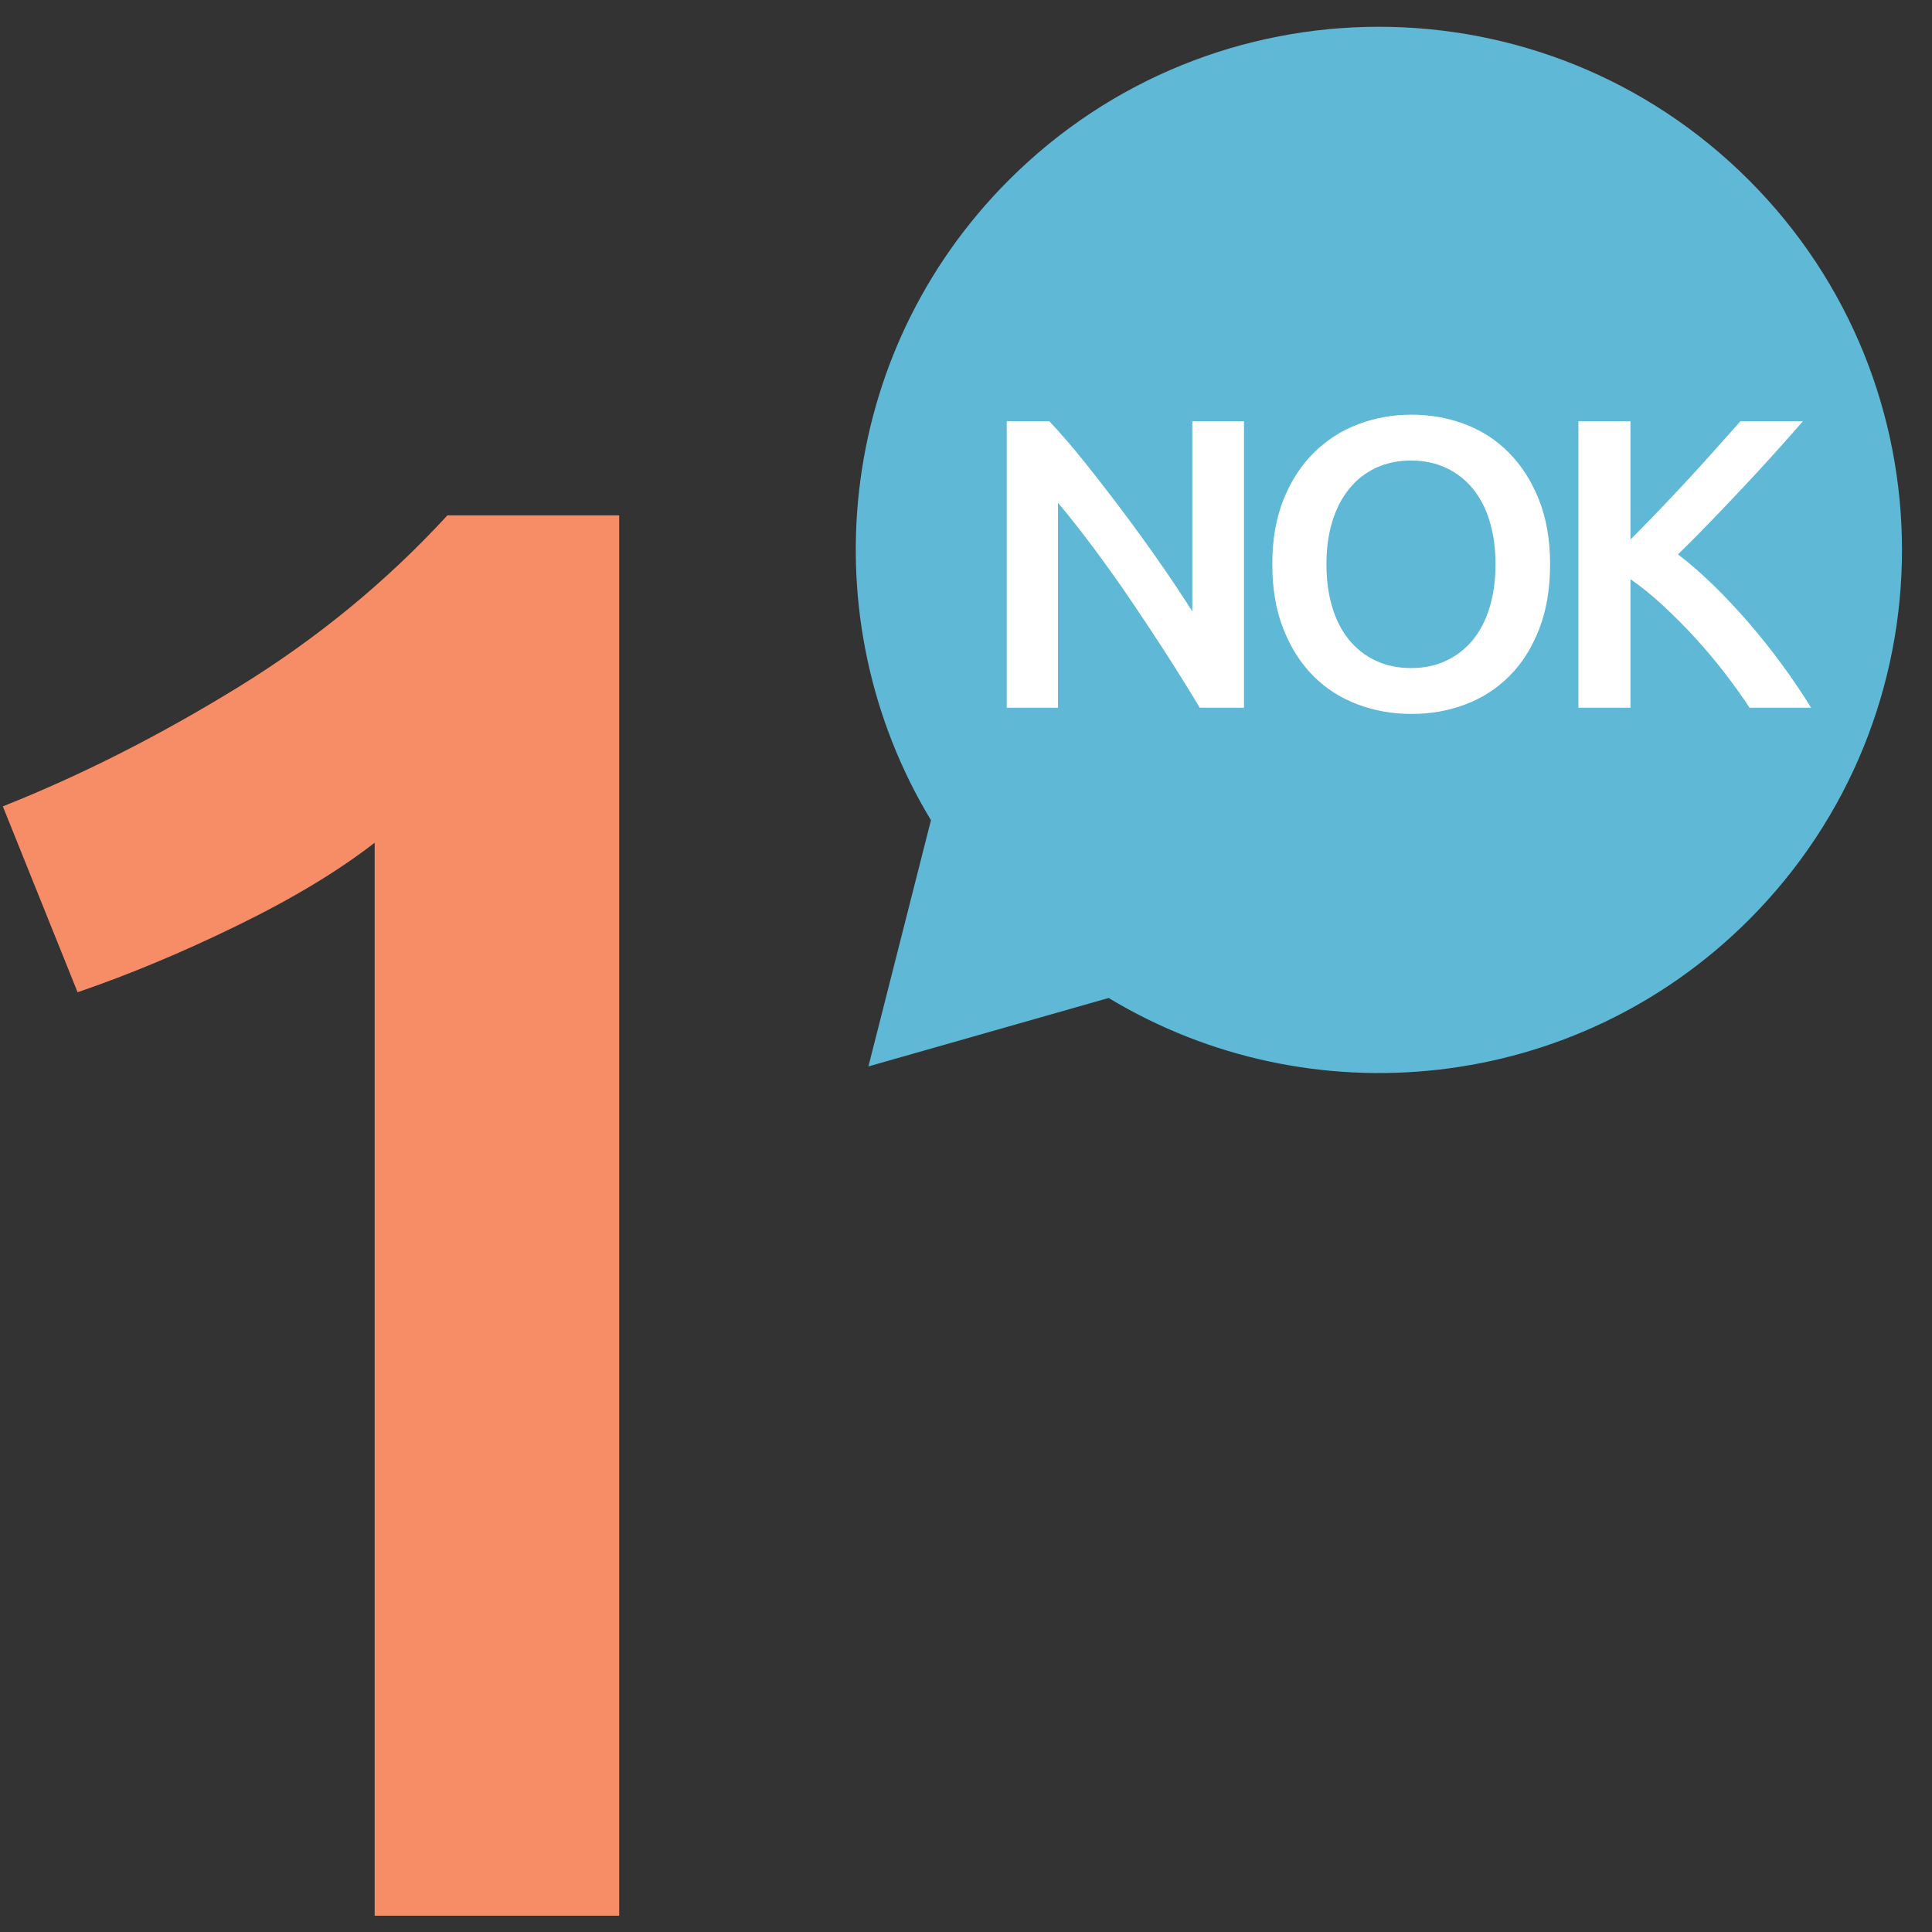 <?xml version="1.0" encoding="UTF-8" standalone="no"?>
<svg width="43px" height="43px" viewBox="0 0 43 43" version="1.1" xmlns="http://www.w3.org/2000/svg" xmlns:xlink="http://www.w3.org/1999/xlink">
    <rect x="0" y="0" width="43" height="43" fill="#333333" stroke="none"/>
    <!-- Generator: Sketch 3.7.2 (28276) - http://www.bohemiancoding.com/sketch -->
    <title>1NOK-NO_il</title>
    <desc>Created with Sketch.</desc>
    <defs>
        <polyline id="path-1" points="0 0 43 0 43 42.998 0 42.998"></polyline>
    </defs>
    <g id="Sidor" stroke="none" stroke-width="1" fill="none" fill-rule="evenodd">
        <g id="Aktiehandel-Norden-√" transform="translate(-219, -58)">
            <g id="1NOK-NO_il" transform="translate(218, 58)">
                <g transform="translate(0.5, 0)">
                    <mask id="mask-2" fill="white">
                        <use xlink:href="#path-1"></use>
                    </mask>
                    <g id="clip"></g>
                    <g id="name_il" transform="translate(0, 0.596)">
                        <path d="M0.563,17.351 C2.302,16.661 4.049,15.776 5.803,14.697 C7.557,13.618 9.108,12.343 10.458,10.874 L14.281,10.874 L14.281,42.042 L8.839,42.042 L8.839,18.16 C8.029,18.79 7.01,19.404 5.78,20.004 C4.551,20.604 3.367,21.098 2.227,21.488 L0.563,17.351 Z" id="1" fill="#F68D67"></path>
                        <path d="M25.175,21.616 C29.654,24.321 35.555,23.741 39.422,19.879 C43.969,15.33 43.969,7.956 39.422,3.41 C34.875,-1.137 27.502,-1.137 22.955,3.41 C19.09,7.275 18.513,13.18 21.22,17.659 L19.828,23.139 L25.175,21.616 Z" id="Fill-2" fill="#5EB8D6"></path>
                        <path d="M27.202,15.156 C26.994,14.806 26.761,14.431 26.503,14.029 C26.246,13.627 25.979,13.223 25.703,12.815 C25.427,12.407 25.146,12.011 24.861,11.628 C24.576,11.245 24.304,10.9 24.047,10.593 L24.047,15.156 L22.906,15.156 L22.906,8.78 L23.854,8.78 C24.099,9.038 24.363,9.343 24.645,9.696 C24.927,10.049 25.211,10.415 25.496,10.795 C25.781,11.176 26.057,11.557 26.324,11.941 C26.591,12.324 26.828,12.681 27.037,13.012 L27.037,8.78 L28.187,8.78 L28.187,15.156 L27.202,15.156 Z M30.022,11.964 C30.022,12.313 30.065,12.631 30.151,12.916 C30.237,13.201 30.361,13.443 30.524,13.643 C30.686,13.842 30.884,13.997 31.117,14.107 C31.35,14.218 31.614,14.273 31.908,14.273 C32.197,14.273 32.457,14.218 32.69,14.107 C32.924,13.997 33.121,13.842 33.284,13.643 C33.446,13.443 33.571,13.201 33.656,12.916 C33.742,12.631 33.785,12.313 33.785,11.964 C33.785,11.614 33.742,11.297 33.656,11.011 C33.571,10.726 33.446,10.484 33.284,10.285 C33.121,10.085 32.924,9.93 32.69,9.82 C32.457,9.71 32.197,9.654 31.908,9.654 C31.614,9.654 31.35,9.71 31.117,9.82 C30.884,9.93 30.686,10.087 30.524,10.289 C30.361,10.492 30.237,10.734 30.151,11.016 C30.065,11.298 30.022,11.614 30.022,11.964 L30.022,11.964 Z M35,11.964 C35,12.51 34.918,12.991 34.756,13.408 C34.593,13.825 34.373,14.173 34.093,14.452 C33.814,14.731 33.488,14.941 33.114,15.082 C32.74,15.224 32.341,15.294 31.918,15.294 C31.494,15.294 31.094,15.224 30.717,15.082 C30.34,14.941 30.012,14.731 29.733,14.452 C29.454,14.173 29.231,13.825 29.066,13.408 C28.9,12.991 28.817,12.51 28.817,11.964 C28.817,11.418 28.9,10.938 29.066,10.524 C29.231,10.11 29.457,9.762 29.742,9.48 C30.027,9.198 30.357,8.986 30.731,8.845 C31.105,8.704 31.501,8.633 31.918,8.633 C32.335,8.633 32.73,8.704 33.104,8.845 C33.479,8.986 33.805,9.198 34.084,9.48 C34.363,9.762 34.586,10.11 34.751,10.524 C34.917,10.938 35,11.418 35,11.964 L35,11.964 Z M39.439,15.156 C39.279,14.911 39.095,14.653 38.887,14.383 C38.678,14.113 38.459,13.853 38.229,13.601 C37.999,13.35 37.761,13.111 37.516,12.884 C37.271,12.657 37.029,12.46 36.789,12.295 L36.789,15.156 L35.63,15.156 L35.63,8.78 L36.789,8.78 L36.789,11.412 C36.992,11.209 37.203,10.993 37.424,10.763 C37.645,10.533 37.864,10.3 38.082,10.064 C38.3,9.828 38.507,9.599 38.703,9.378 C38.899,9.158 39.077,8.958 39.237,8.78 L40.626,8.78 C40.423,9.014 40.209,9.256 39.982,9.507 C39.755,9.759 39.522,10.012 39.283,10.266 C39.043,10.521 38.803,10.774 38.56,11.025 C38.318,11.277 38.08,11.516 37.847,11.743 C38.105,11.939 38.367,12.168 38.634,12.428 C38.901,12.689 39.163,12.968 39.421,13.265 C39.678,13.563 39.925,13.873 40.161,14.195 C40.397,14.517 40.613,14.837 40.81,15.156 L39.439,15.156 Z" id="NOK" fill="#FFFFFF"></path>
                    </g>
                </g>
            </g>
        </g>
    </g>
</svg>